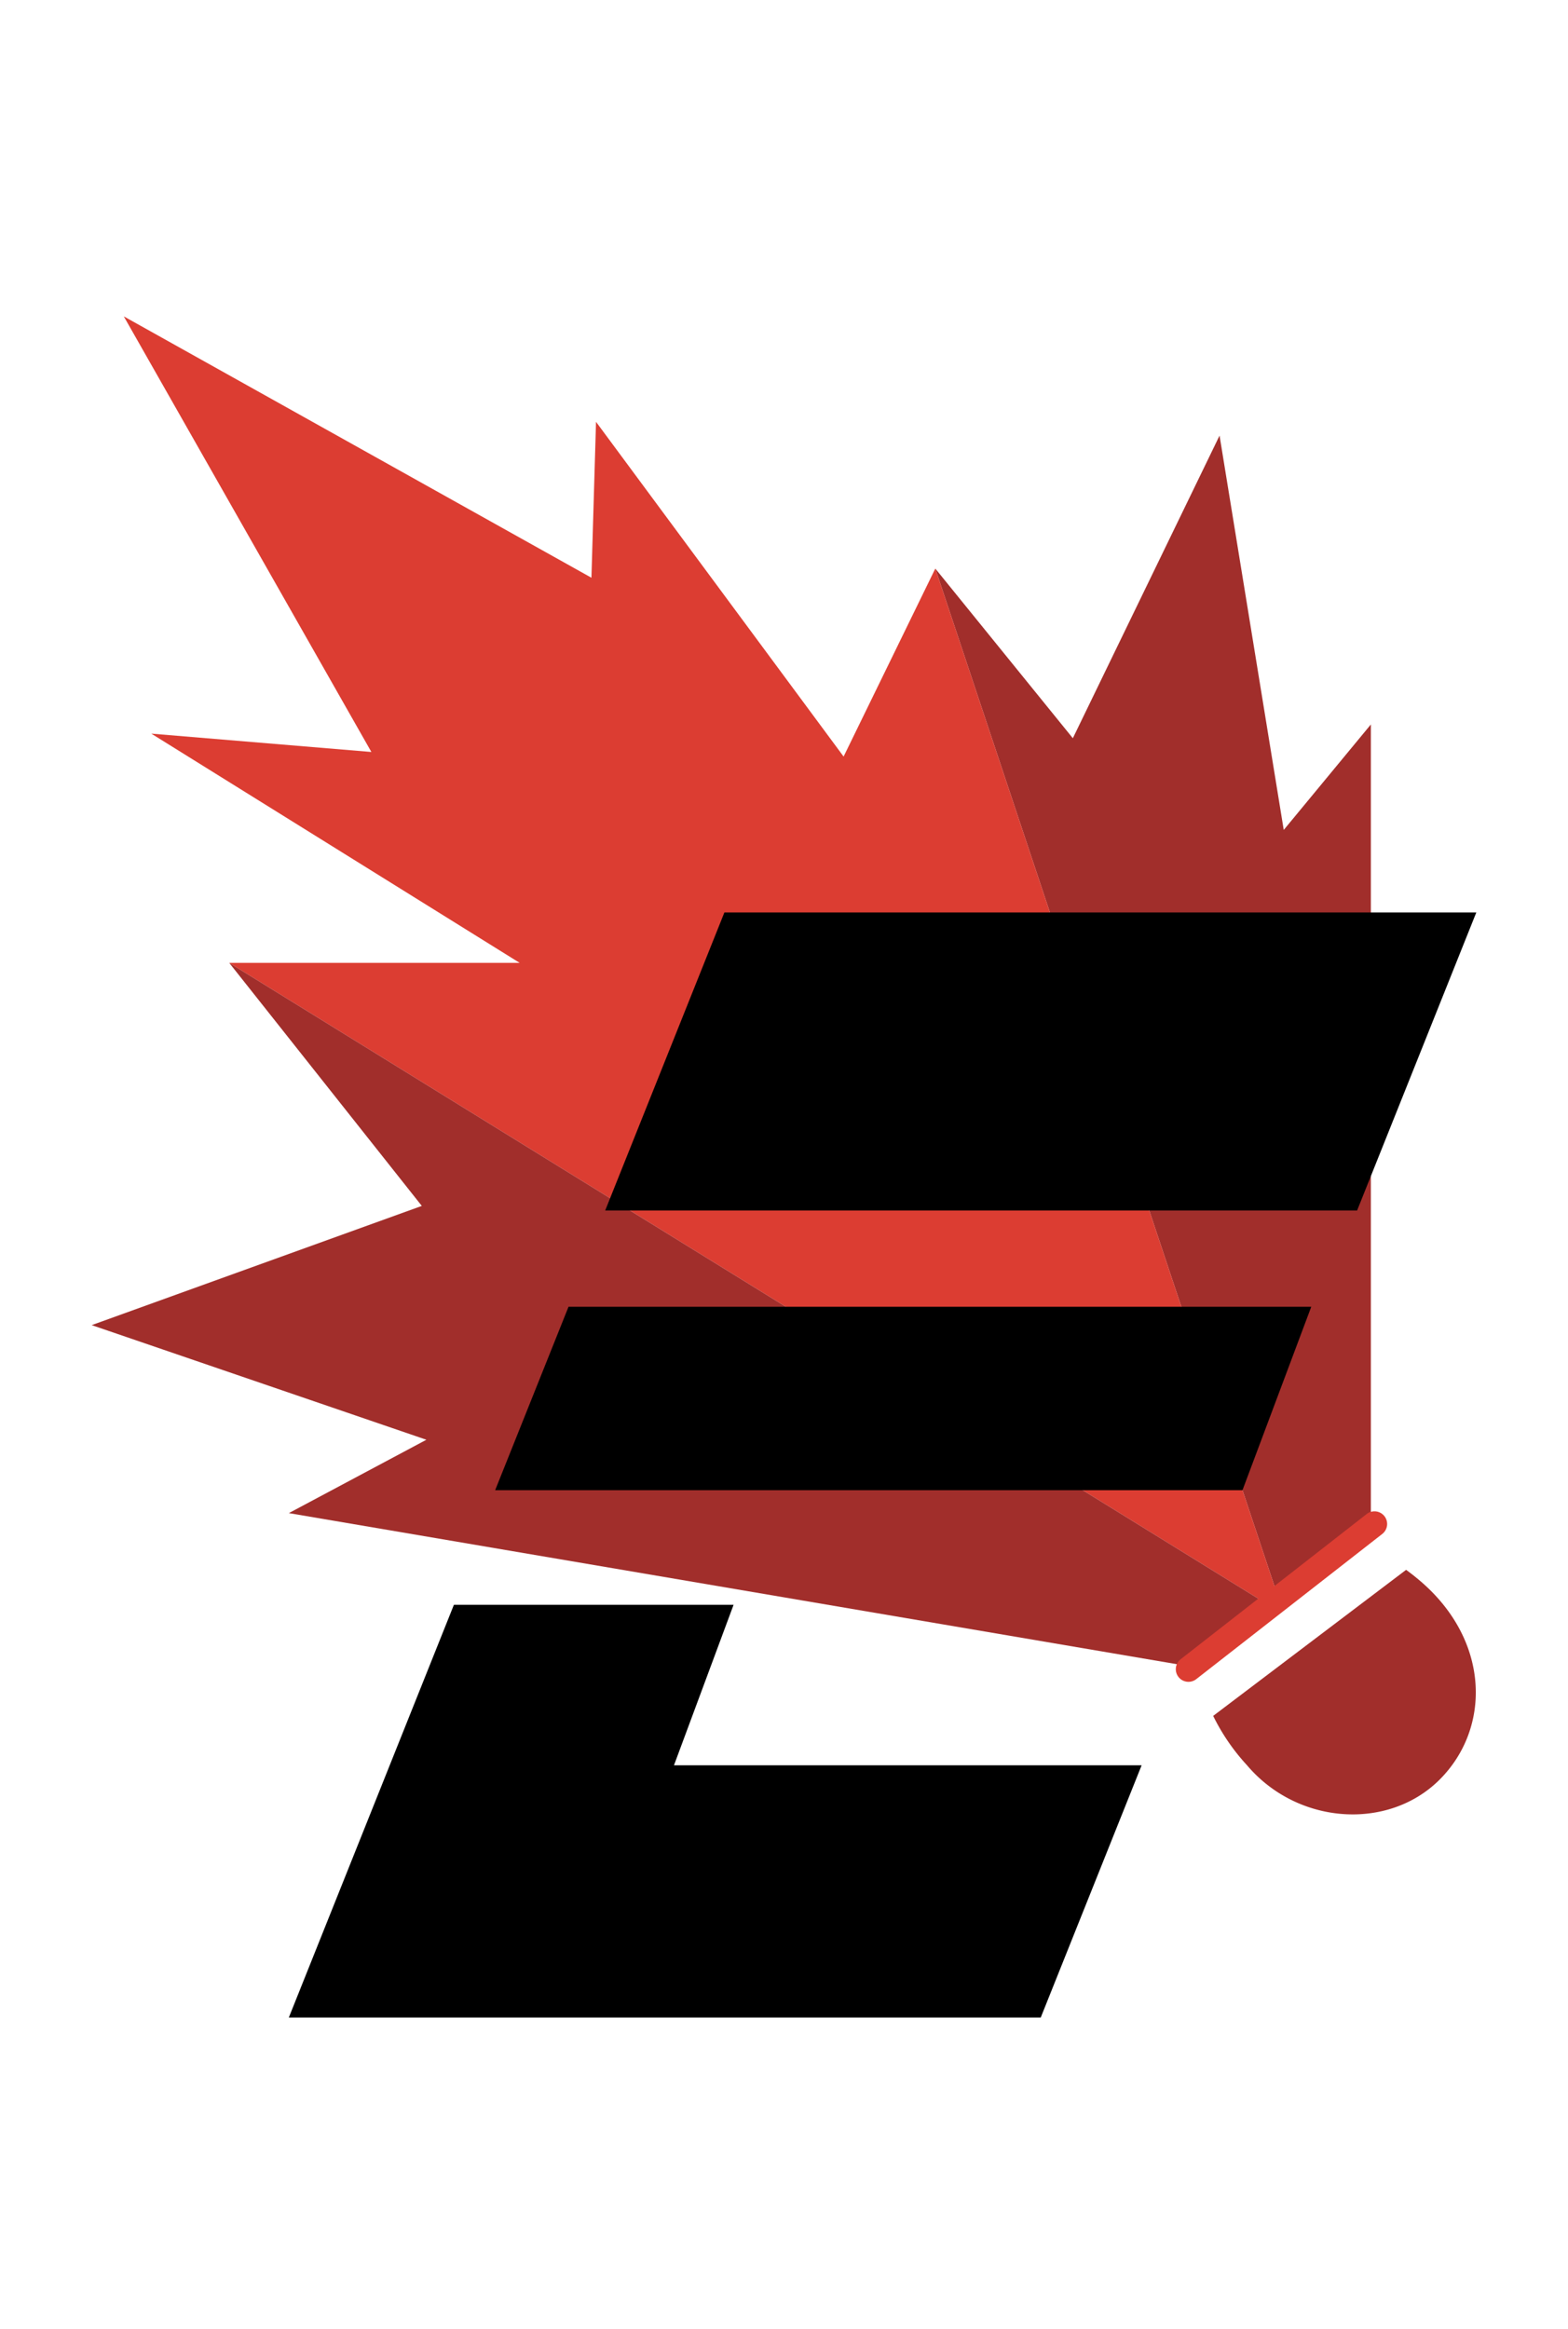 <?xml version="1.0" encoding="UTF-8"?>
<svg data-bbox="10 34.5 151 185.5" xmlns="http://www.w3.org/2000/svg" viewBox="0 0 171 254" height="254" width="171" data-type="color">
    <g>
        <path fill="#A12E2B" d="M139 173 102 62l15 18.5 16-33 7 43 9.5-11.5v86z" data-color="1"/>
        <path fill="#DC3D32" d="M139 173 102 62 92 82.5 65 46l-.5 17-51-28.5 27 47.5-24-2 40.177 25H25l112.5 69.5z" data-color="2"/>
        <path fill="#A12E2B" d="M137.5 174.5 25 105l21 26.5-36 13L46.5 157l-15 8 97 16.5z" data-color="1"/>
        <path fill="#000000" d="M161 99.5H79L66 132h82z" data-color="3"/>
        <path fill="#000000" d="M143 142.5H62l-8 20h81.5z" data-color="3"/>
        <path fill="#000000" d="M80 175H49.5l-18 45h82l11-27.5h-51z" data-color="3"/>
        <path fill="#DC3D32" d="M150.982 165.336h.001a1.38 1.38 0 0 1-.239 1.936l-20.287 15.834a1.379 1.379 0 0 1-1.697-2.175l20.287-15.834a1.38 1.38 0 0 1 1.935.239" data-color="2"/>
        <path fill="#A12E2B" d="M153.346 171.185q.843.614 1.654 1.315c7.5 6.5 7.601 15.96 2.003 21.558S141.5 199 136 192.5a22.6 22.6 0 0 1-3.696-5.387z" data-color="1"/>
    </g>
</svg>
